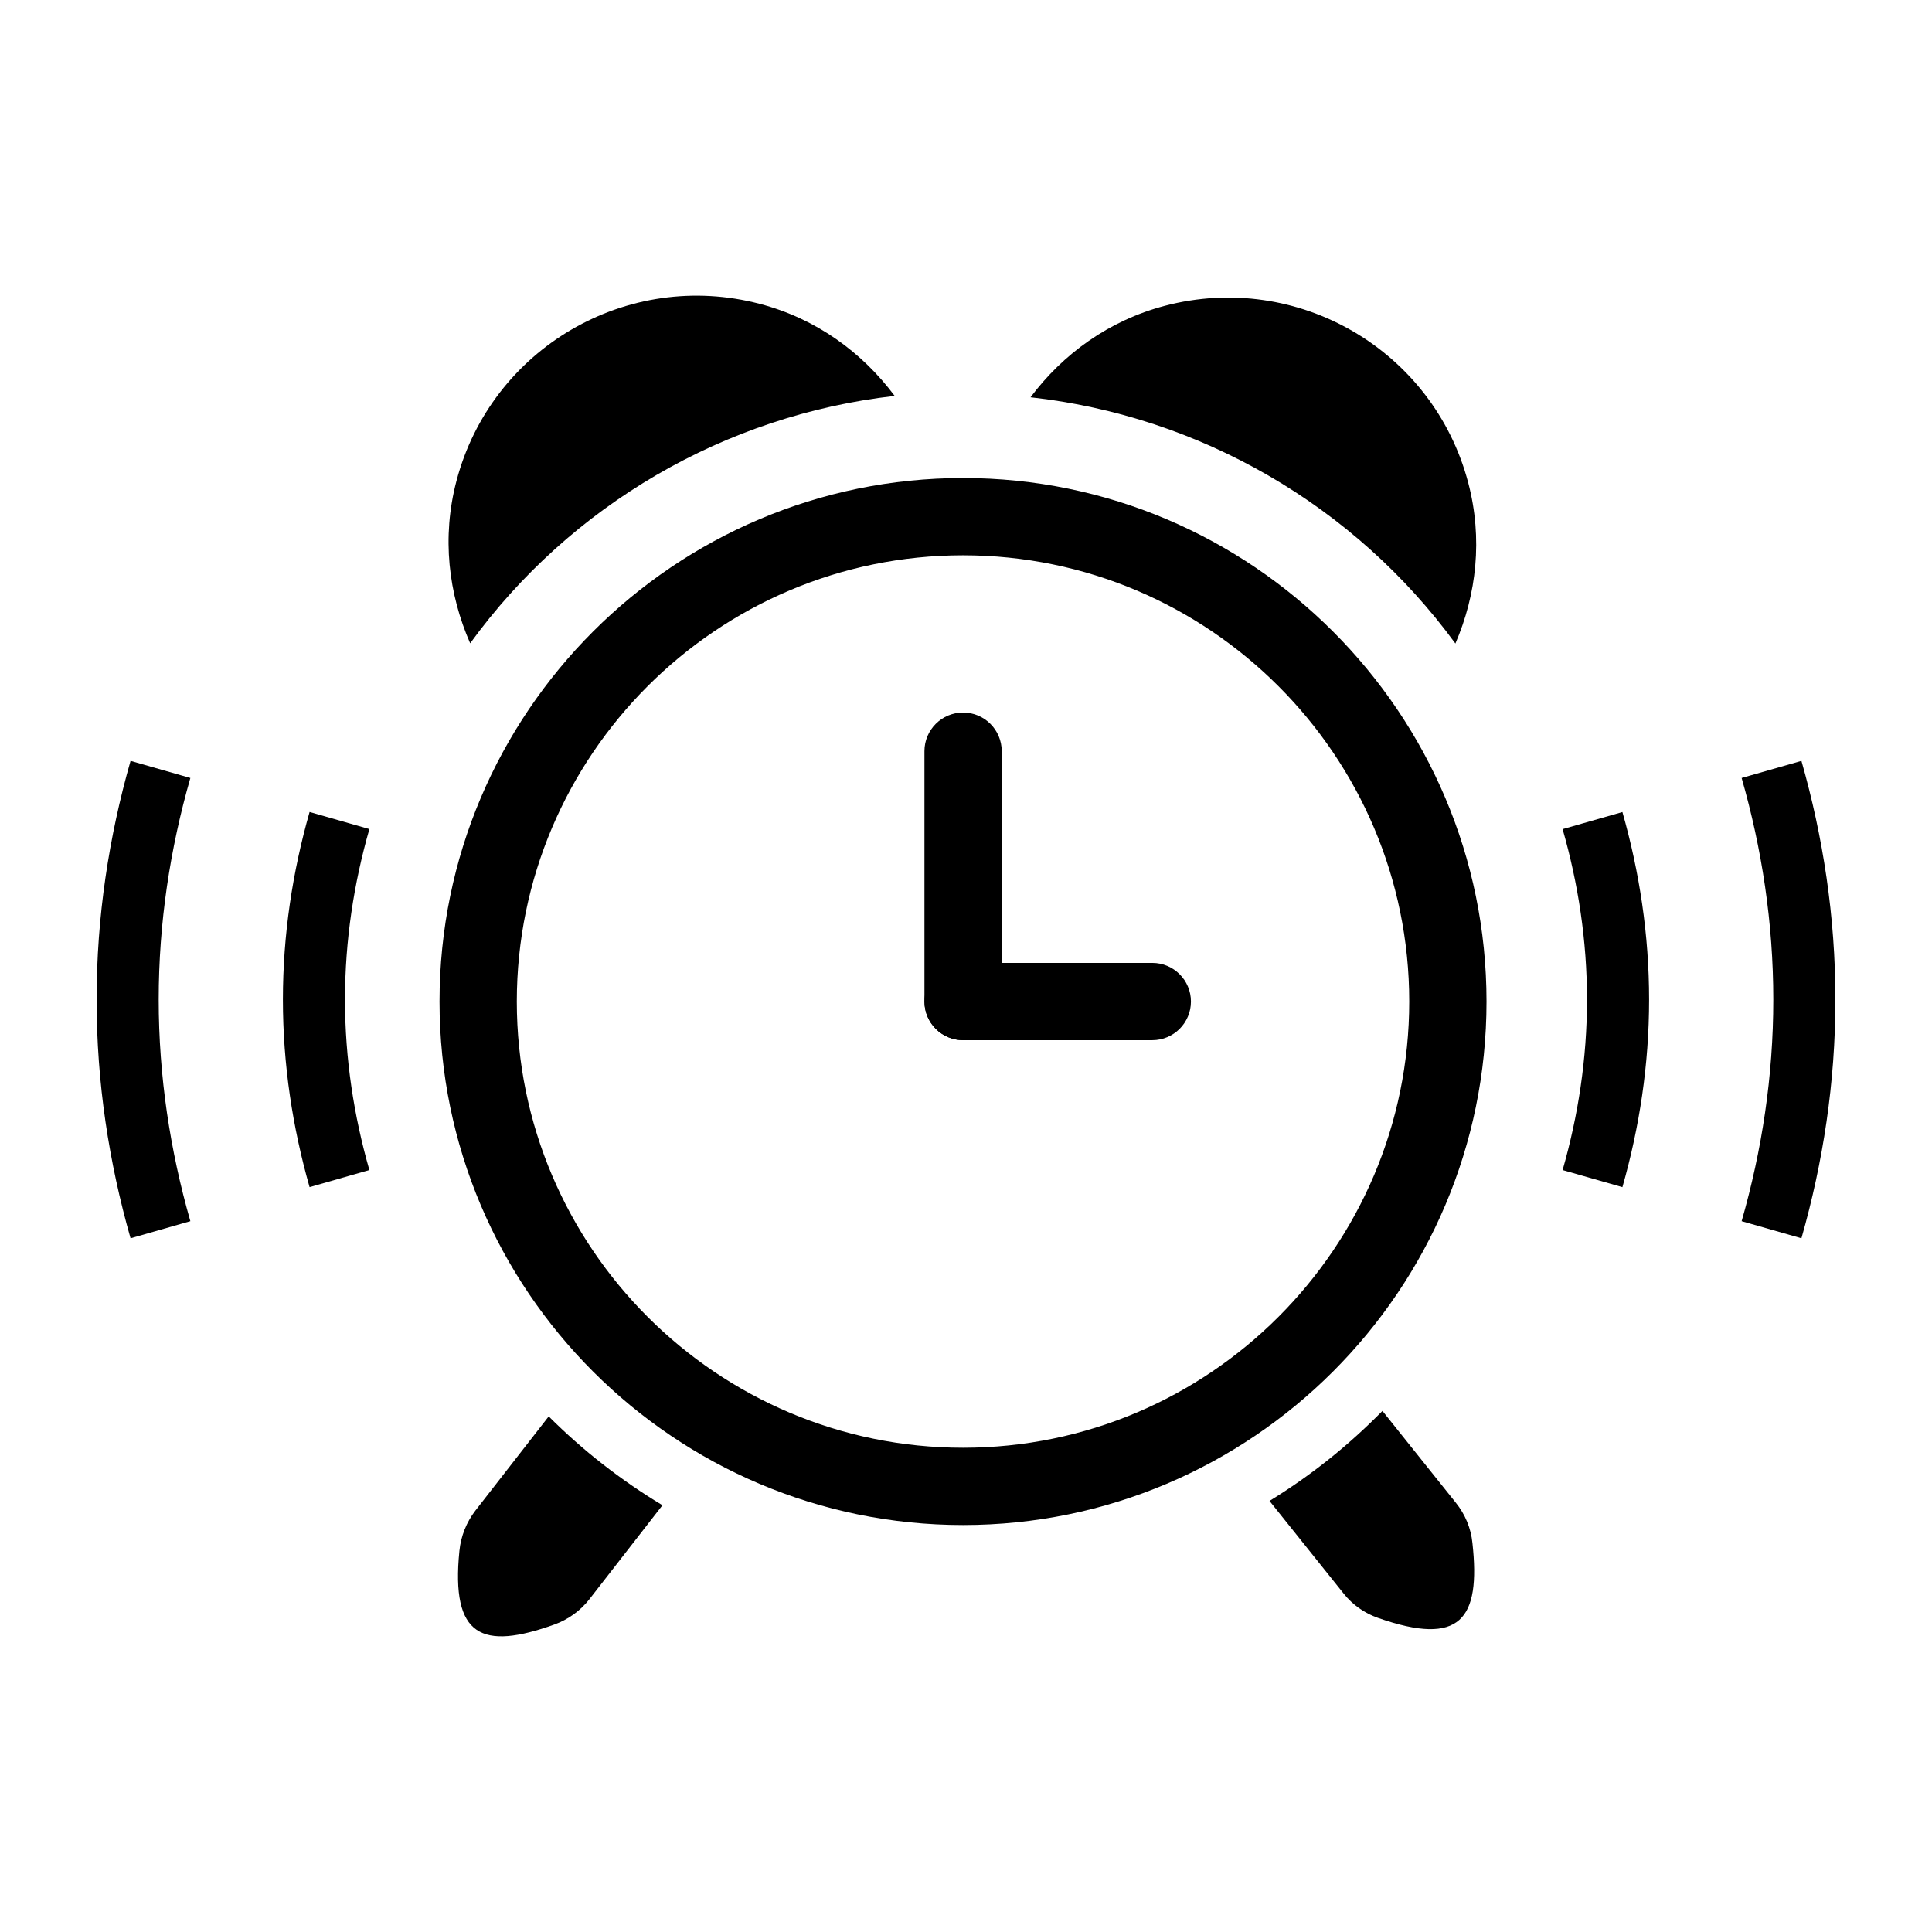 <svg xmlns="http://www.w3.org/2000/svg" xmlns:xlink="http://www.w3.org/1999/xlink" version="1.1" x="0px" y="0px" viewBox="0 0 100 100" enable-background="new 0 0 100 100" xml:space="preserve"><g><path d="M49.849,78.935c-14.942,0-27.099-12.155-27.099-27.096c0-14.941,12.157-27.097,27.099-27.097   c14.939,0,27.093,12.156,27.093,27.097C76.942,66.779,64.788,78.935,49.849,78.935z M49.849,28.742   c-12.737,0-23.099,10.361-23.099,23.097s10.362,23.096,23.099,23.096c12.734,0,23.093-10.36,23.093-23.096   S62.583,28.742,49.849,28.742z"></path></g><g><path d="M49.849,53.839c-1.104,0-2-0.896-2-2V38.881c0-1.104,0.896-2,2-2s2,0.896,2,2v12.958   C51.85,52.943,50.954,53.839,49.849,53.839z"></path></g><g><path d="M59.643,53.839h-9.793c-1.104,0-2-0.896-2-2s0.896-2,2-2h9.793c1.104,0,2,0.896,2,2S60.747,53.839,59.643,53.839z"></path></g><g><path d="M28.401,73.313l-3.795,4.875c-0.461,0.601-0.75,1.321-0.826,2.078c-0.452,4.484,1.186,5.152,4.906,3.822   c0.719-0.257,1.359-0.717,1.827-1.32l3.776-4.857C32.152,76.625,30.171,75.082,28.401,73.313z"></path></g><g><path d="M75.353,77.78l-3.798-4.751c-1.755,1.786-3.707,3.349-5.845,4.658l3.845,4.806c0.461,0.576,1.07,1.003,1.764,1.247   c4.285,1.504,5.324,0.068,4.894-3.872C76.138,79.105,75.837,78.38,75.353,77.78z"></path></g><g><path d="M46.309,20.493c-1.679-2.247-4.049-3.994-6.975-4.763c-6.868-1.808-13.902,2.298-15.707,9.161   c-0.769,2.918-0.414,5.842,0.709,8.406C29.528,26.146,37.532,21.488,46.309,20.493z"></path></g><g><path d="M75.331,33.309c1.095-2.544,1.425-5.432,0.665-8.32c-1.805-6.863-8.833-10.969-15.704-9.161   c-2.91,0.766-5.277,2.502-6.952,4.735C62.119,21.536,70.124,26.179,75.331,33.309z"></path></g><g><path d="M93.242,39.383l-3.095,0.885c1.045,3.649,1.639,7.488,1.639,11.47s-0.593,7.821-1.639,11.47l3.095,0.885   C94.363,60.163,95,56.027,95,51.738S94.363,43.313,93.242,39.383z"></path></g><g><path d="M8.214,51.738c0-3.982,0.593-7.821,1.639-11.47l-3.095-0.885C5.637,43.313,5,47.448,5,51.738s0.637,8.425,1.758,12.355   l3.095-0.885C8.808,59.559,8.214,55.72,8.214,51.738z"></path></g><g><path d="M82.143,51.738c0,3.062-0.458,6.016-1.262,8.824l3.095,0.884c0.879-3.087,1.381-6.336,1.381-9.707   c0-3.371-0.502-6.62-1.381-9.707l-3.095,0.884C81.685,45.722,82.143,48.676,82.143,51.738z"></path></g><g><path d="M16.024,61.445l3.095-0.884c-0.804-2.808-1.262-5.762-1.262-8.824c0-3.062,0.458-6.016,1.262-8.824l-3.095-0.884   c-0.879,3.087-1.381,6.336-1.381,9.707C14.643,55.109,15.145,58.358,16.024,61.445z"></path></g></svg>